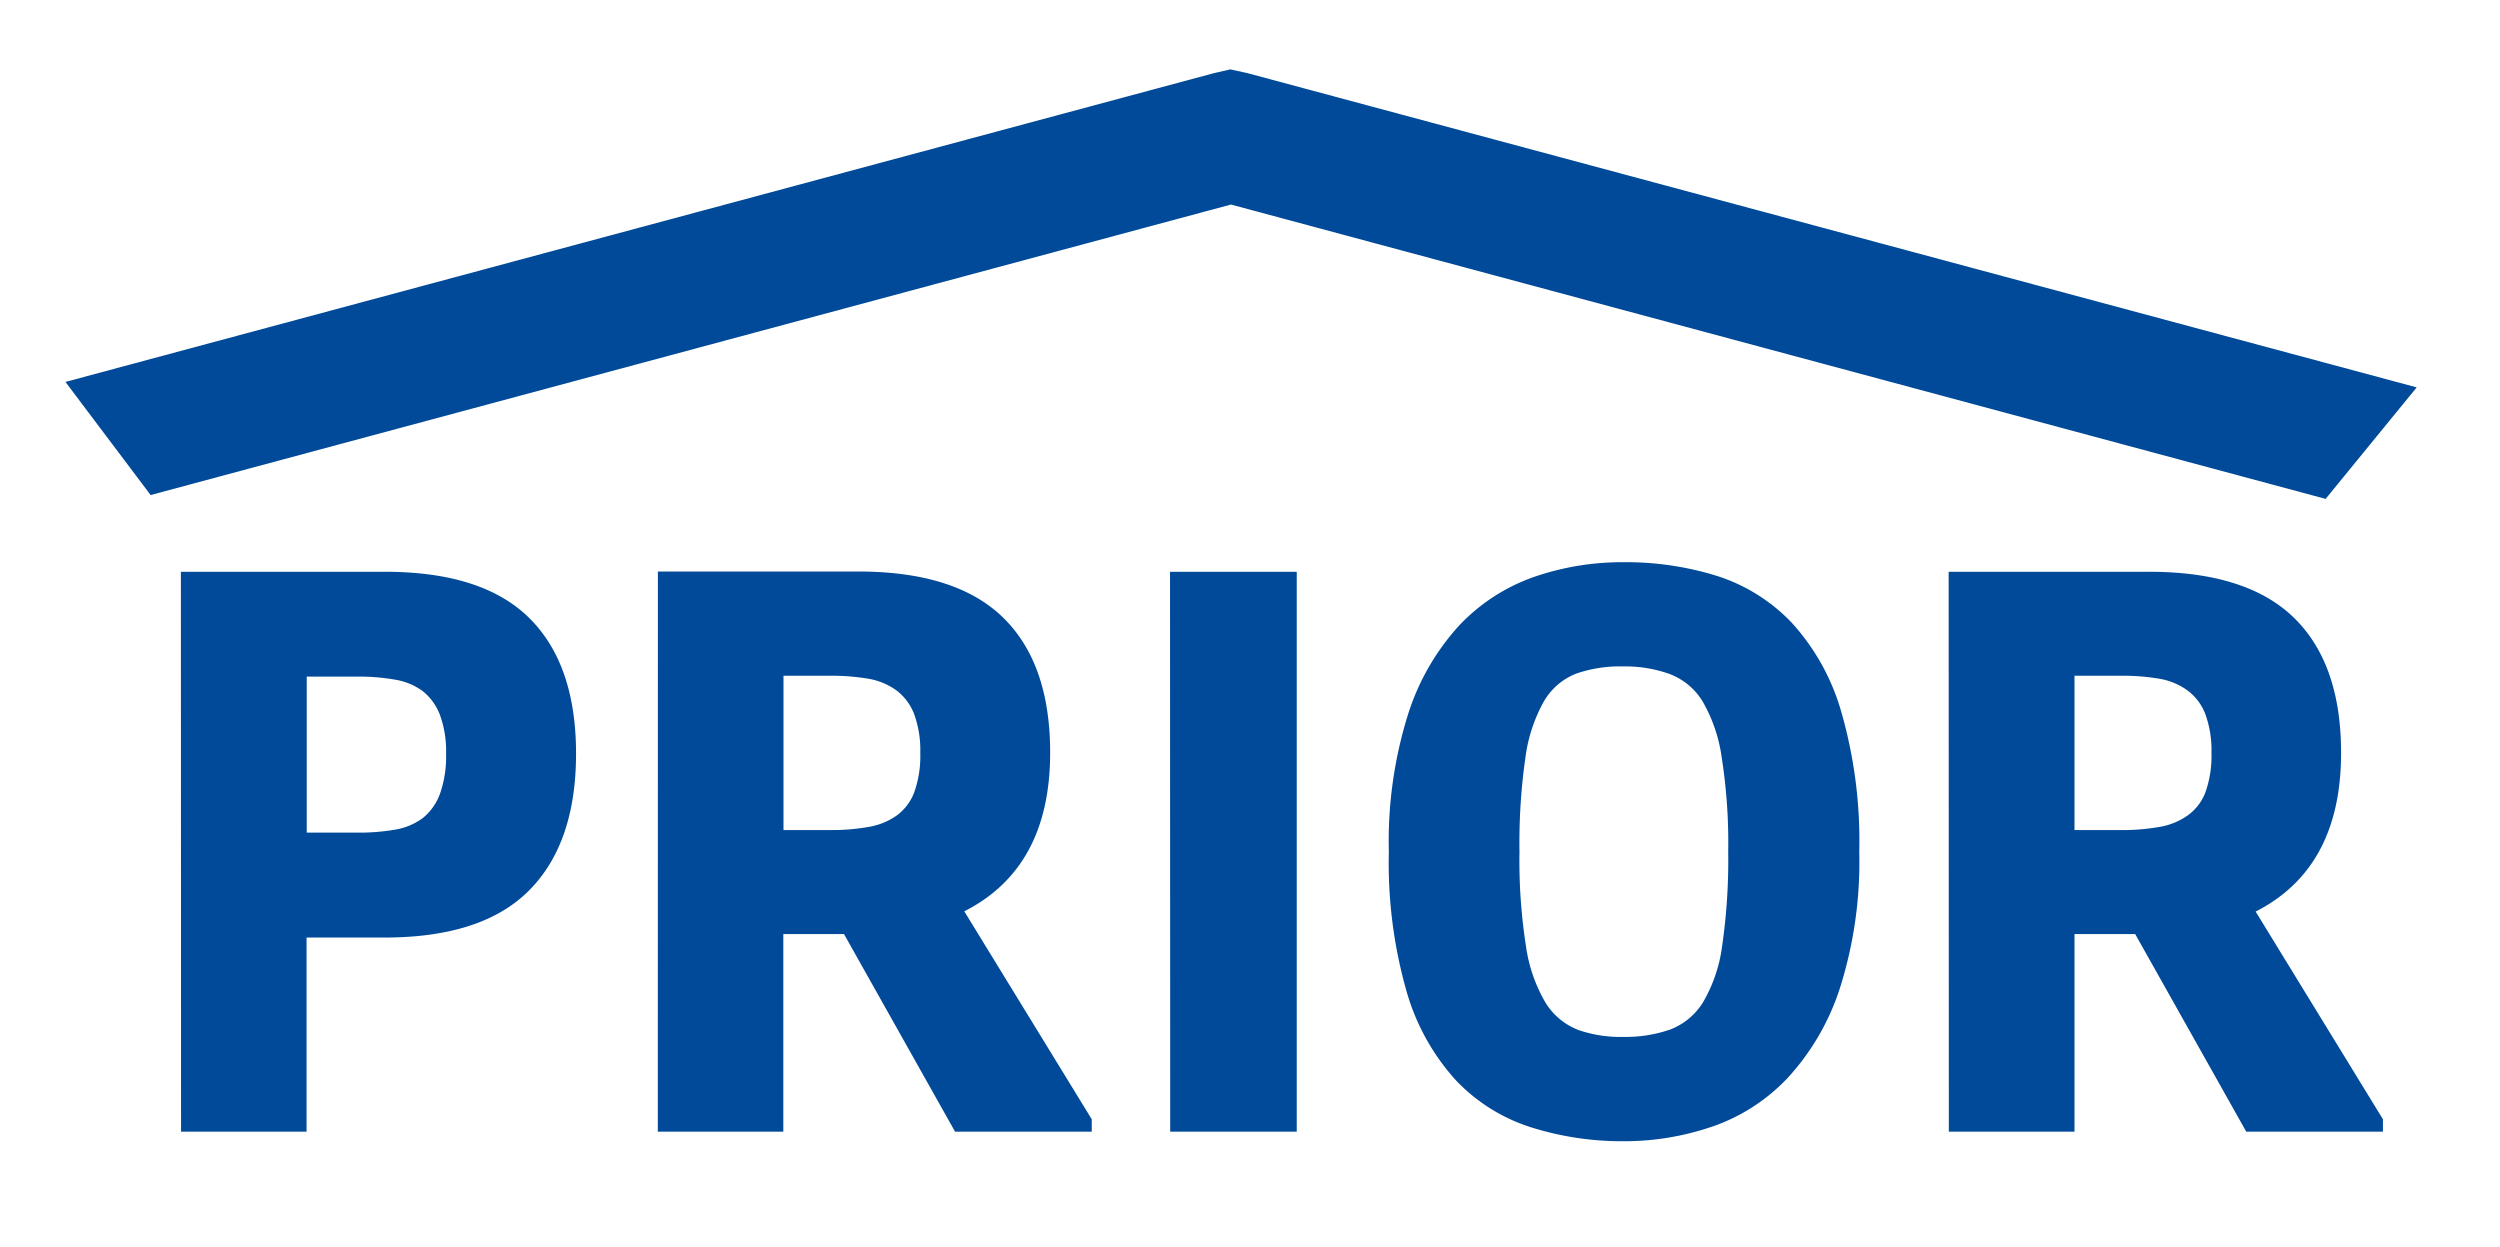 <svg id="Layer_1" data-name="Layer 1" xmlns="http://www.w3.org/2000/svg" viewBox="0 0 292.6 146">
    <defs>
        <style>
            .cls-1{
            fill: #ffffff;
            fill-opacity: 0;
            }
            .cls-2{
            fill: #004a99;
            }
        </style>
    </defs>
    <rect class="cls-1" width="292.6" height="146"/>
    <path class="cls-2"
          d="M272.19,58.39,144.07,23.94l-126.44,34L7.66,44.7,142.08,8.56,144,8.12l2,.44L282.85,45.34Zm-251,74.06H35.88V109.73H45q11.46,0,16.94-5.53t5.48-16q0-10.45-5.48-15.87T45,66.92H21.17Zm14.71-35V79.19h5.89a24.54,24.54,0,0,1,4.46.36,7.43,7.43,0,0,1,3.25,1.36,6.53,6.53,0,0,1,2,2.79,12.42,12.42,0,0,1,.71,4.52,13.15,13.15,0,0,1-.71,4.67,6.52,6.52,0,0,1-2,2.84,7.43,7.43,0,0,1-3.25,1.37,24.61,24.61,0,0,1-4.46.35Zm41.09,35H91.68V109.32h7.1l13,23.13h16V131l-14.92-24.34q10.05-5.09,10.05-18.57,0-10.45-5.53-15.83t-17-5.37H77Zm14.71-35.3V79.09h5.48a25.46,25.46,0,0,1,4.46.35,7.81,7.81,0,0,1,3.3,1.38A6.3,6.3,0,0,1,107,83.6a12.42,12.42,0,0,1,.71,4.52,12.74,12.74,0,0,1-.71,4.62,6,6,0,0,1-2.08,2.73,8,8,0,0,1-3.3,1.32,24.46,24.46,0,0,1-4.46.36Zm45.26,35.3h14.81V66.92H136.94Zm63.5-.61a22,22,0,0,0,8.77-5.68,28.42,28.42,0,0,0,6.09-10.44,48.85,48.85,0,0,0,2.29-16A54.7,54.7,0,0,0,215.5,83.3a26.13,26.13,0,0,0-5.78-10.4A20.84,20.84,0,0,0,201,67.42a35.9,35.9,0,0,0-11-1.62,31.64,31.64,0,0,0-10.45,1.72,22.07,22.07,0,0,0-8.77,5.69,27.83,27.83,0,0,0-6,10.45,49.66,49.66,0,0,0-2.23,16,54.81,54.81,0,0,0,2.08,16.39,26.13,26.13,0,0,0,5.78,10.4,20.8,20.8,0,0,0,8.72,5.47A35.39,35.39,0,0,0,190,133.57,31.69,31.69,0,0,0,200.44,131.84Zm-15.77-11.31a7.78,7.78,0,0,1-3.81-3.19,18,18,0,0,1-2.28-6.6,64.8,64.8,0,0,1-.76-11.06,70.17,70.17,0,0,1,.7-11.05,18.3,18.3,0,0,1,2.19-6.6,7.57,7.57,0,0,1,3.75-3.19A15.54,15.54,0,0,1,190,78a15.27,15.27,0,0,1,5.37.87A7.76,7.76,0,0,1,199.22,82a18,18,0,0,1,2.28,6.6,64.61,64.61,0,0,1,.77,11.05,70.05,70.05,0,0,1-.71,11.06,17.51,17.51,0,0,1-2.24,6.6,7.78,7.78,0,0,1-3.85,3.19,15.92,15.92,0,0,1-5.48.86A15.1,15.1,0,0,1,184.67,120.53Zm43.4,11.92h14.71V109.32h7.1l13,23.13h16V131L264,106.69q10-5.09,10-18.57,0-10.45-5.53-15.83t-17-5.37H228.07Zm14.71-35.3V79.09h5.48a25.46,25.46,0,0,1,4.46.35,7.81,7.81,0,0,1,3.3,1.38,6.23,6.23,0,0,1,2.08,2.78,12.42,12.42,0,0,1,.71,4.52,12.74,12.74,0,0,1-.71,4.62A5.92,5.92,0,0,1,256,95.47a8,8,0,0,1-3.3,1.32,24.46,24.46,0,0,1-4.46.36Z"/>
</svg>